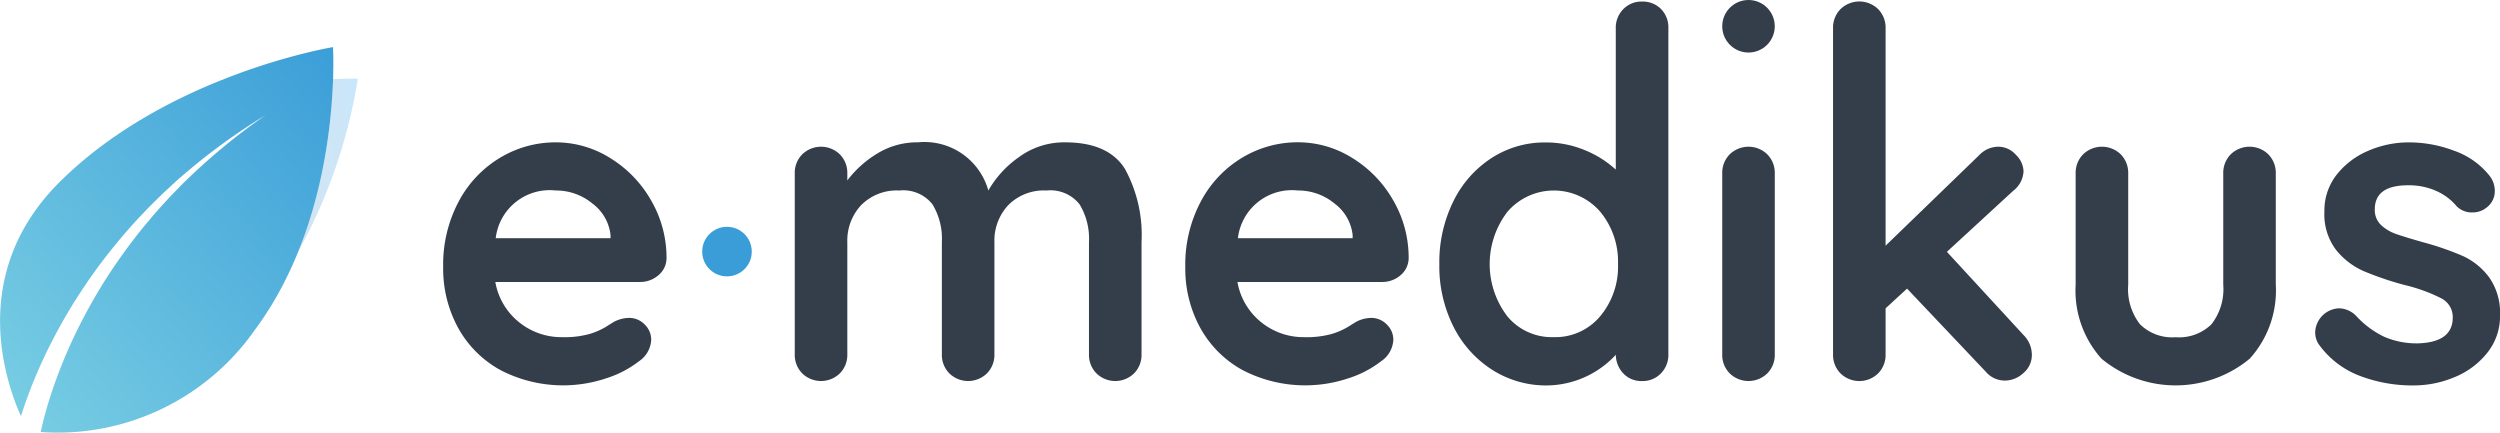 <svg xmlns="http://www.w3.org/2000/svg" width="156.75" height="27.132"><defs><linearGradient id="a" x1="-.577" y1=".801" x2="1.374" y2=".129" gradientUnits="objectBoundingBox"><stop offset="0" stop-color="#d8e5ed"/><stop offset="1" stop-color="#c6e6fd"/></linearGradient><linearGradient id="b" x1=".03" y1=".929" x2="1.052" y2=".046" gradientUnits="objectBoundingBox"><stop offset="0" stop-color="#7acfe3"/><stop offset="1" stop-color="#3a9dd8"/></linearGradient></defs><g transform="translate(-95 -26)"><path d="M334.539 170.215a33.137 33.137 0 003.736-10.842s-.573-.015-1.552.031a32.555 32.555 0 01-2.184 10.811z" transform="translate(-220.839 -128.441)" fill="url(#a)"/><path d="M290.878 152.553s-10.3 1.692-17.1 8.419c-5.716 5.655-3.524 12.349-2.463 14.726l.016-.053c.168-.536.356-1.062.554-1.584a31.83 31.83 0 011.363-3.043q.758-1.481 1.658-2.876a32.7 32.7 0 011.922-2.694c.683-.865 1.4-1.7 2.162-2.492.373-.4.771-.782 1.161-1.168.2-.192.4-.373.6-.559s.4-.374.612-.549a38.794 38.794 0 015.288-3.861 38.583 38.583 0 00-5.03 4.14c-.2.185-.383.384-.572.577s-.38.386-.562.586c-.362.4-.732.8-1.075 1.215-.7.821-1.358 1.681-1.976 2.564a31.876 31.876 0 00-1.718 2.732q-.791 1.4-1.441 2.875a30.722 30.722 0 00-1.137 2.994 27.312 27.312 0 00-.437 1.53q-.08.328-.152.655a15.1 15.1 0 0013.415-6.384c5.56-7.464 4.912-17.75 4.912-17.75z" transform="translate(-175 -123.599)" fill="url(#b)"/><g transform="translate(122.789 26)" fill="#333e4a"><path d="M42.742 10.585a8.622 8.622 0 011.043 4.6v7.03a1.646 1.646 0 01-.467 1.194 1.69 1.69 0 01-2.361 0 1.644 1.644 0 01-.467-1.194v-7.03a4.164 4.164 0 00-.591-2.375 2.329 2.329 0 00-2.073-.865 3.137 3.137 0 00-2.4.92 3.252 3.252 0 00-.865 2.32v7.03a1.646 1.646 0 01-.467 1.194 1.69 1.69 0 01-2.361 0 1.644 1.644 0 01-.467-1.194v-7.03a4.167 4.167 0 00-.59-2.375 2.33 2.33 0 00-2.073-.865 3.137 3.137 0 00-2.4.92 3.254 3.254 0 00-.865 2.32v7.03a1.647 1.647 0 01-.467 1.194 1.691 1.691 0 01-2.362 0 1.645 1.645 0 01-.467-1.194v-11.34a1.646 1.646 0 01.467-1.195 1.692 1.692 0 012.362 0 1.648 1.648 0 01.467 1.195v.439a6.7 6.7 0 011.881-1.689 4.753 4.753 0 012.54-.7 4.157 4.157 0 014.421 3.021 6.467 6.467 0 011.908-2.087 4.786 4.786 0 012.9-.934q2.711-.001 3.754 1.66zm17.271 6.683a1.746 1.746 0 01-1.153.412h-9.061a4.139 4.139 0 001.51 2.54 4.219 4.219 0 002.664.92 5.913 5.913 0 001.757-.206 4.584 4.584 0 001-.439c.247-.155.416-.261.508-.316a2.094 2.094 0 01.934-.247 1.347 1.347 0 01.989.412 1.317 1.317 0 01.412.961 1.714 1.714 0 01-.769 1.346 6.552 6.552 0 01-2.06 1.071 8.515 8.515 0 01-6.631-.522 6.7 6.7 0 01-2.65-2.65 7.726 7.726 0 01-.934-3.8 8.42 8.42 0 01.989-4.146 7.015 7.015 0 012.609-2.736 6.74 6.74 0 013.46-.947 6.415 6.415 0 013.419.988 7.4 7.4 0 012.567 2.664 7.161 7.161 0 01.961 3.624 1.412 1.412 0 01-.521 1.071zm-10.186-2.331h7.195v-.192a2.841 2.841 0 00-1.127-1.977 3.564 3.564 0 00-2.307-.824 3.408 3.408 0 00-3.761 2.993zm-36.345 2.331a1.746 1.746 0 01-1.153.412H3.268a4.139 4.139 0 001.51 2.54 4.219 4.219 0 002.664.92 5.911 5.911 0 001.757-.206 4.581 4.581 0 001-.439c.247-.155.416-.261.508-.316a2.092 2.092 0 01.934-.247 1.347 1.347 0 01.989.412 1.317 1.317 0 01.412.961 1.714 1.714 0 01-.769 1.346 6.549 6.549 0 01-2.06 1.071 8.515 8.515 0 01-6.631-.522 6.707 6.707 0 01-2.65-2.65 7.727 7.727 0 01-.934-3.8 8.422 8.422 0 01.989-4.146 7.016 7.016 0 012.609-2.732 6.742 6.742 0 013.46-.947 6.415 6.415 0 013.419.988 7.4 7.4 0 012.567 2.664 7.161 7.161 0 01.961 3.624 1.411 1.411 0 01-.521 1.067zm-10.19-2.331h7.2v-.192a2.841 2.841 0 00-1.128-1.977 3.565 3.565 0 00-2.307-.824 3.408 3.408 0 00-3.765 2.993zM76.351.56a1.636 1.636 0 01.467 1.208v20.449a1.647 1.647 0 01-.467 1.194 1.576 1.576 0 01-1.181.481 1.552 1.552 0 01-1.167-.467 1.725 1.725 0 01-.481-1.18 5.953 5.953 0 01-4.311 1.922 6.274 6.274 0 01-3.432-.975 6.829 6.829 0 01-2.43-2.7 8.436 8.436 0 01-.892-3.927 8.629 8.629 0 01.879-3.94 6.751 6.751 0 012.4-2.719 6.117 6.117 0 013.364-.975 6.37 6.37 0 012.471.48 6.5 6.5 0 011.949 1.222V1.774a1.645 1.645 0 01.467-1.195 1.576 1.576 0 011.18-.48 1.6 1.6 0 011.184.461zm-3.817 19.279a4.844 4.844 0 001.126-3.281 4.9 4.9 0 00-1.126-3.295 3.843 3.843 0 00-5.794 0 5.391 5.391 0 00-.014 6.576 3.625 3.625 0 002.9 1.3 3.667 3.667 0 002.908-1.3zm10.489 3.57a1.691 1.691 0 01-2.362 0 1.645 1.645 0 01-.466-1.194v-11.34a1.647 1.647 0 01.466-1.195 1.692 1.692 0 012.362 0 1.647 1.647 0 01.467 1.195v11.34a1.645 1.645 0 01-.467 1.194zm16.585-1.167a1.469 1.469 0 01-.535 1.153 1.709 1.709 0 01-1.139.467 1.562 1.562 0 01-1.208-.549l-4.943-5.217-1.345 1.236v2.885a1.646 1.646 0 01-.467 1.194 1.69 1.69 0 01-2.361 0 1.644 1.644 0 01-.467-1.194V1.768A1.645 1.645 0 0187.61.573a1.691 1.691 0 012.361 0 1.647 1.647 0 01.467 1.195v13.637l5.876-5.684a1.659 1.659 0 011.208-.522 1.463 1.463 0 011.085.508 1.509 1.509 0 01.48 1.03 1.649 1.649 0 01-.659 1.236l-4.146 3.816 4.805 5.217a1.752 1.752 0 01.521 1.236zm14.828-12.563a1.647 1.647 0 01.467 1.195v6.975a6.365 6.365 0 01-1.634 4.64 7.286 7.286 0 01-9.295 0 6.394 6.394 0 01-1.62-4.64v-6.975a1.646 1.646 0 01.467-1.195 1.692 1.692 0 012.362 0 1.648 1.648 0 01.467 1.195v6.975a3.583 3.583 0 00.741 2.485 2.867 2.867 0 002.224.81 2.906 2.906 0 002.252-.81 3.583 3.583 0 00.742-2.485v-6.975a1.646 1.646 0 01.467-1.195 1.691 1.691 0 012.361 0zm2.938 11.107a1.562 1.562 0 011.51-1.455 1.549 1.549 0 011.1.522 5.79 5.79 0 001.716 1.263 5.116 5.116 0 002.156.412q2.142-.082 2.142-1.62a1.313 1.313 0 00-.728-1.208 10.259 10.259 0 00-2.266-.824 19.547 19.547 0 01-2.595-.879 4.578 4.578 0 01-1.73-1.332 3.687 3.687 0 01-.728-2.4 3.634 3.634 0 01.755-2.293 4.972 4.972 0 011.977-1.51 6.392 6.392 0 012.595-.535 7.976 7.976 0 012.8.522 4.874 4.874 0 012.2 1.538 1.529 1.529 0 01.357.989 1.275 1.275 0 01-.522 1.043 1.381 1.381 0 01-.879.3 1.336 1.336 0 01-.988-.384 3.494 3.494 0 00-1.277-.961 4.224 4.224 0 00-1.771-.357q-2.087 0-2.087 1.51a1.292 1.292 0 00.384.975 2.625 2.625 0 00.975.577q.59.206 1.661.508a18.3 18.3 0 012.471.851 4.244 4.244 0 011.675 1.346 3.857 3.857 0 01.686 2.389 3.663 3.663 0 01-.8 2.348 5.04 5.04 0 01-2.046 1.524 6.61 6.61 0 01-2.567.522 9.3 9.3 0 01-3.377-.6 5.612 5.612 0 01-2.554-1.949 1.334 1.334 0 01-.245-.832z"/><circle cx="1.647" cy="1.647" r="1.647" transform="translate(80.195)"/></g><circle cx="1.554" cy="1.554" r="1.554" transform="translate(139.028 40.221)" fill="#3a9dd8"/></g></svg>